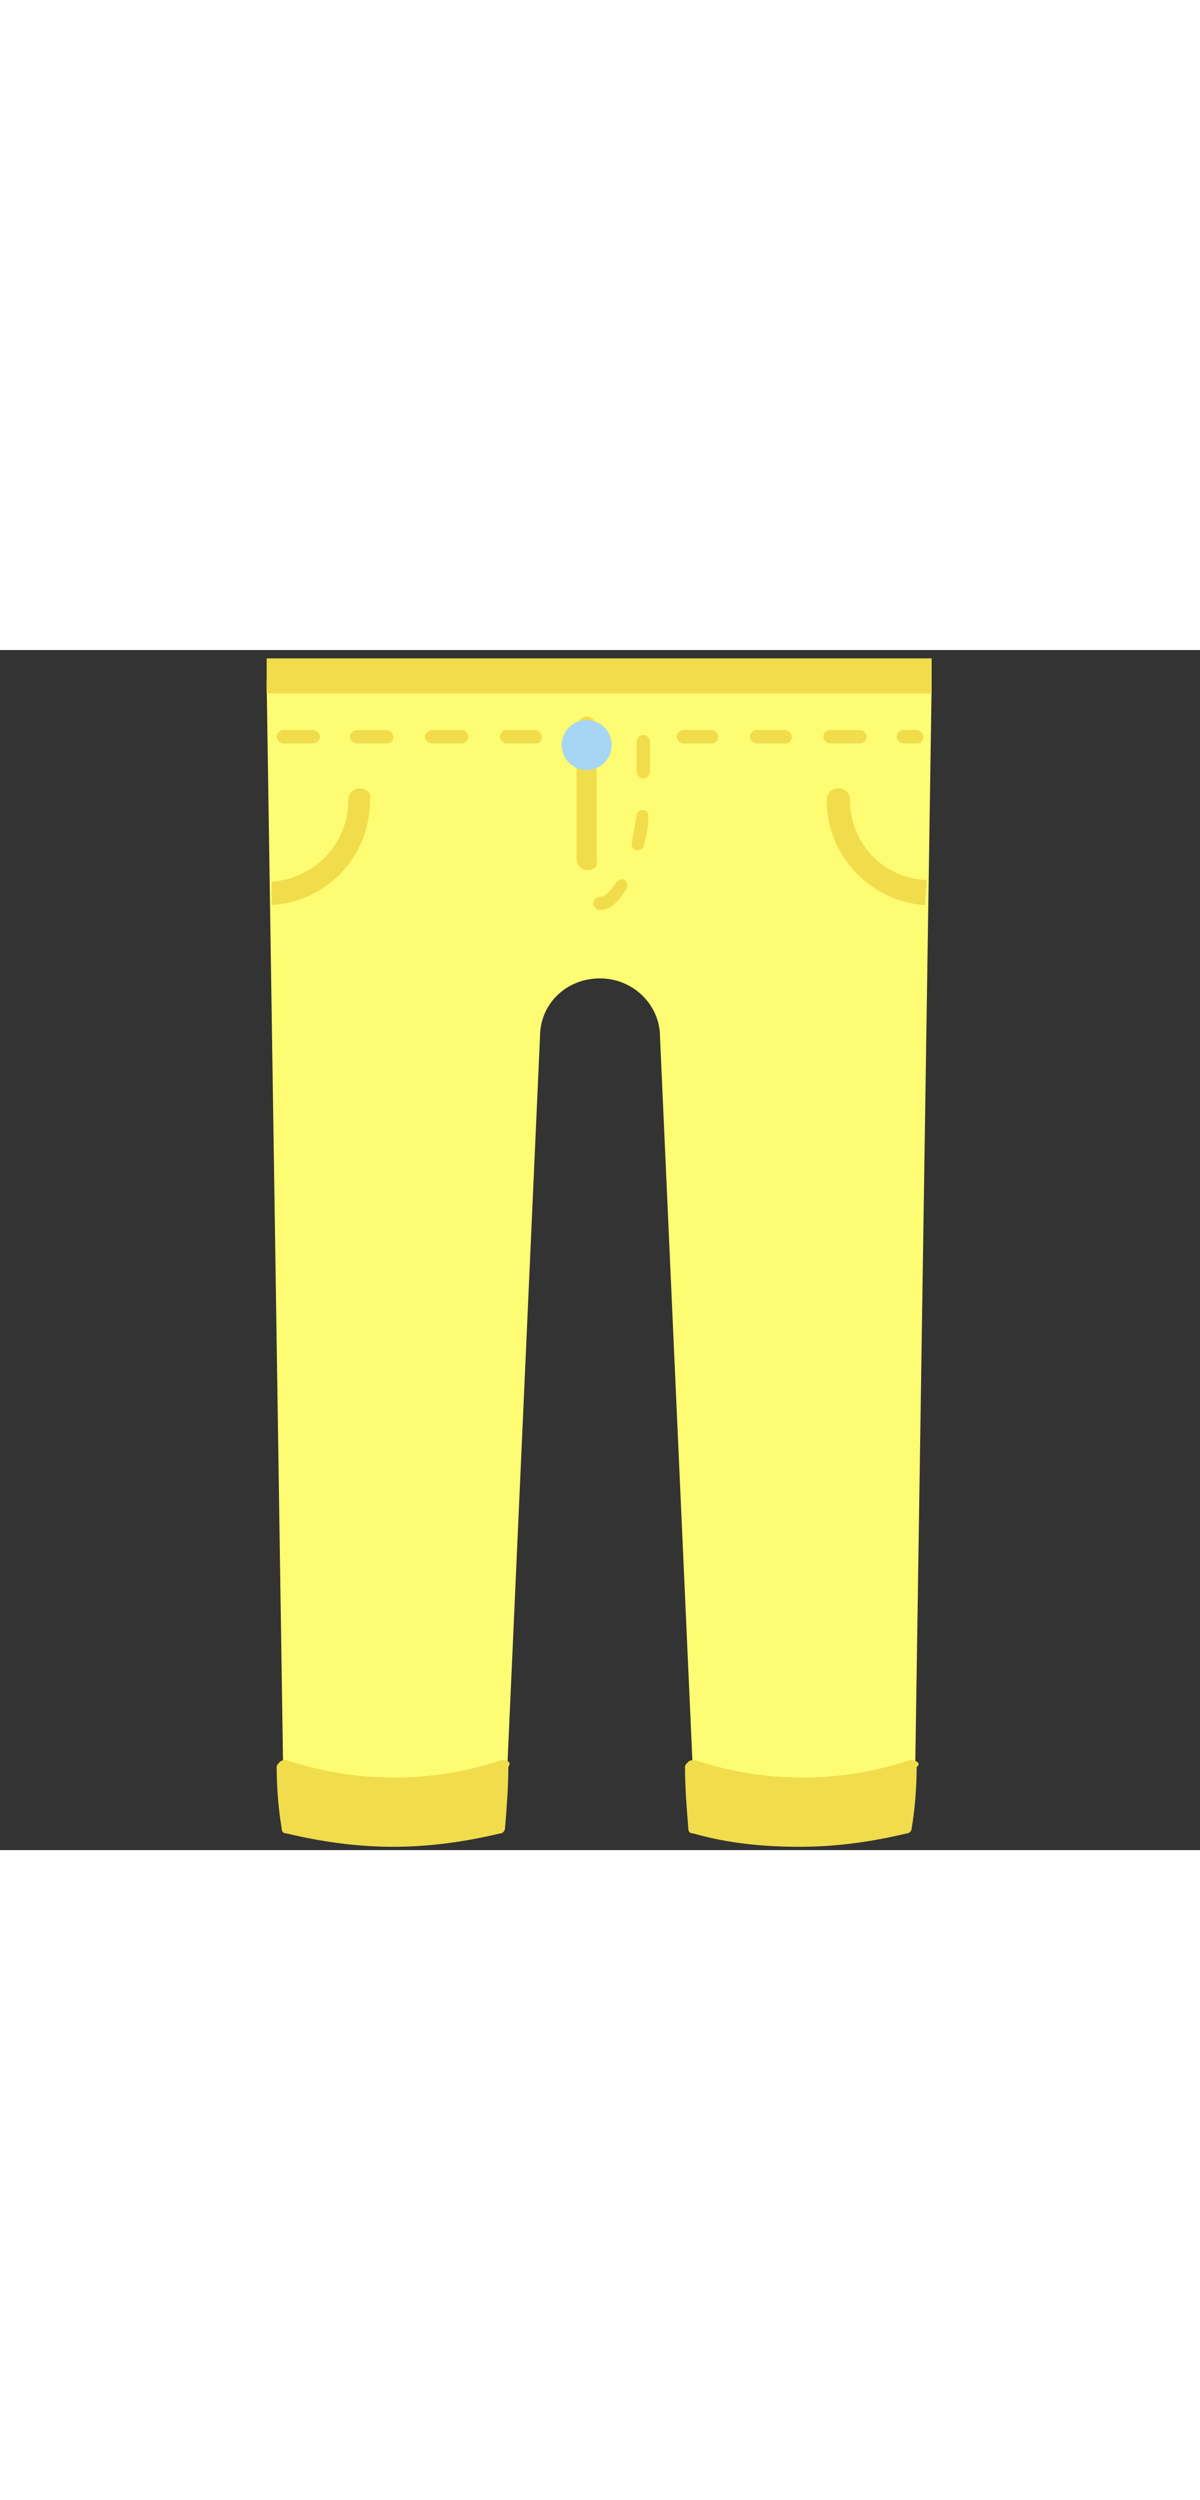 <svg id="th_fir_u1F456-jeans" width="100%" height="100%" xmlns="http://www.w3.org/2000/svg" version="1.1" xmlns:xlink="http://www.w3.org/1999/xlink" xmlns:svgjs="http://svgjs.com/svgjs" preserveAspectRatio="xMidYMid meet" viewBox="0 0 72 72" style="height:150px" data-uid="fir_u1F456-jeans" data-keyword="u1F456-jeans" data-complex="true" data-coll="fir" data-c="{&quot;00ade1&quot;:[&quot;fir_u1F456-jeans_l_0&quot;],&quot;0096d1&quot;:[&quot;fir_u1F456-jeans_l_1&quot;],&quot;c4f0f2&quot;:[&quot;fir_u1F456-jeans_l_2&quot;]}" data-colors="[&quot;#00ade1&quot;,&quot;#0096d1&quot;,&quot;#c4f0f2&quot;]"><rect x="0" y="0" width="72" height="72" fill="#333333" stroke="none"/><defs id="SvgjsDefs4796"></defs><path id="fir_u1F456-jeans_l_0" d="M16 2L17 67.9C17 68.9 17.9 69.8 18.9 69.8H28.5C29.5 69.8 30.4 68.9 30.4 67.9L32.4 23.2C32.4 21.2 34 19.7 36 19.7S39.6 21.3 39.6 23.2L41.6 67.9C41.6 68.9 42.5 69.8 43.5 69.8H53C54 69.8 54.9 68.9 54.9 67.9L55.9 2C55.9 1 55 1.1 54 1.1H17.9C16.9 1.1 16 1 16 2Z " data-color-original="#00ade1" fill="#fdfc72" class="00ade1"></path><path id="fir_u1F456-jeans_l_1" d="M35.2 13.2C34.9 13.2 34.6 12.9 34.6 12.6V4.6C34.6 4.3 34.9 4 35.2 4S35.8 4.3 35.8 4.6V12.6C35.9 13 35.6 13.2 35.2 13.2ZM37.6 14.3C37.7 14.1 37.6 13.9 37.5 13.8C37.3 13.7 37.1 13.8 37 13.9C36.6 14.5 36.3 14.8 36 14.8C35.8 14.8 35.6 15 35.6 15.2S35.8 15.6 36 15.6C36.5 15.6 37.1 15.2 37.6 14.3ZM38.6 11.8C38.8 11.2 38.9 10.6 38.9 10C38.9 9.8 38.8 9.6 38.6 9.6C38.4 9.6 38.2 9.7 38.2 9.9C38.1 10.5 38 11 37.9 11.6C37.9 11.8 38 12 38.2 12H38.3C38.4 12 38.6 11.9 38.6 11.8ZM39 7.3V5.5C39 5.3 38.8 5.1 38.6 5.1S38.2 5.3 38.2 5.5V7.3C38.2 7.5 38.4 7.7 38.6 7.7S39 7.5 39 7.3ZM55.4 5.2C55.4 5 55.2 4.8 55 4.8H54.2C54 4.8 53.8 5 53.8 5.2S54 5.6 54.2 5.6H55C55.3 5.6 55.4 5.4 55.4 5.2ZM52 5.2C52 5 51.8 4.8 51.6 4.8H49.8C49.6 4.8 49.4 5 49.4 5.2S49.6 5.6 49.8 5.6H51.6C51.8 5.6 52 5.4 52 5.2ZM47.5 5.2C47.5 5 47.3 4.8 47.1 4.8H45.3C45.2 4.8 45 5 45 5.2S45.2 5.6 45.4 5.6H47.2C47.4 5.6 47.5 5.4 47.5 5.2ZM43.1 5.2C43.1 5 42.9 4.8 42.7 4.8H41C40.8 4.8 40.6 5 40.6 5.2S40.8 5.6 41 5.6H42.8C42.9 5.6 43.1 5.4 43.1 5.2ZM32.5 5.2C32.5 5 32.3 4.8 32.1 4.8H30.3C30.2 4.8 30 5 30 5.2S30.2 5.6 30.4 5.6H32.2C32.4 5.6 32.5 5.4 32.5 5.2ZM28.1 5.2C28.1 5 27.9 4.8 27.7 4.8H25.9C25.7 4.8 25.5 5 25.5 5.2S25.7 5.6 25.9 5.6H27.7C27.9 5.6 28.1 5.4 28.1 5.2ZM23.6 5.2C23.6 5 23.4 4.8 23.2 4.8H21.4C21.2 4.8 21 5 21 5.2S21.2 5.6 21.4 5.6H23.2C23.5 5.6 23.6 5.4 23.6 5.2ZM19.2 5.2C19.2 5 19 4.8 18.8 4.8H17C16.8 4.8 16.6 5 16.6 5.2S16.8 5.6 17 5.6H18.8C19 5.6 19.2 5.4 19.2 5.2ZM30.5 66.7C30.4 66.6 30.3 66.6 30.1 66.6C25.9 68 21.4 68 17.2 66.6C17.1 66.6 16.9 66.6 16.8 66.7C16.7 66.8 16.6 66.9 16.6 67C16.6 68.2 16.7 69.5 16.9 70.7C16.9 70.9 17 71 17.2 71C19.3 71.5 21.4 71.8 23.6 71.8S27.9 71.5 30 71C30.2 71 30.3 70.8 30.3 70.7C30.4 69.5 30.5 68.2 30.5 67C30.6 66.9 30.6 66.7 30.5 66.7ZM55 66.7C54.9 66.6 54.8 66.6 54.6 66.6C50.4 68 45.9 68 41.7 66.6C41.6 66.6 41.4 66.6 41.3 66.7C41.2 66.8 41.1 66.9 41.1 67C41.1 68.2 41.2 69.5 41.3 70.7C41.3 70.9 41.4 71 41.6 71C43.7 71.6 45.8 71.8 48 71.8S52.3 71.5 54.4 71C54.6 71 54.7 70.8 54.7 70.7C54.9 69.5 55 68.2 55 67C55.2 66.9 55.1 66.7 55 66.7ZM21.6 8.3C21.2 8.3 20.9 8.6 20.9 9C20.9 11.6 18.9 13.7 16.3 13.9V15.3C19.6 15.1 22.2 12.4 22.2 9C22.3 8.6 22 8.3 21.6 8.3ZM55.6 13.8C53 13.7 51 11.6 51 9C51 8.6 50.7 8.3 50.3 8.3S49.6 8.6 49.6 9C49.6 12.3 52.2 15.1 55.5 15.3L55.6 13.8ZM55.9 0.5H16V2.6H55.9V0.5Z " data-color-original="#0096d1" fill="#f1dc4c" class="0096d1"></path><path id="fir_u1F456-jeans_l_2" d="M35.2 4.2A1.5 1.5 0 0 1 36.7 5.7A1.5 1.5 0 0 1 35.2 7.2A1.5 1.5 0 0 1 33.7 5.7A1.5 1.5 0 0 1 35.2 4.2Z " fill="#a6d6f3" data-topath-type="circle" data-topath-id="SvgjsCircle4799" class="c4f0f2"></path></svg>